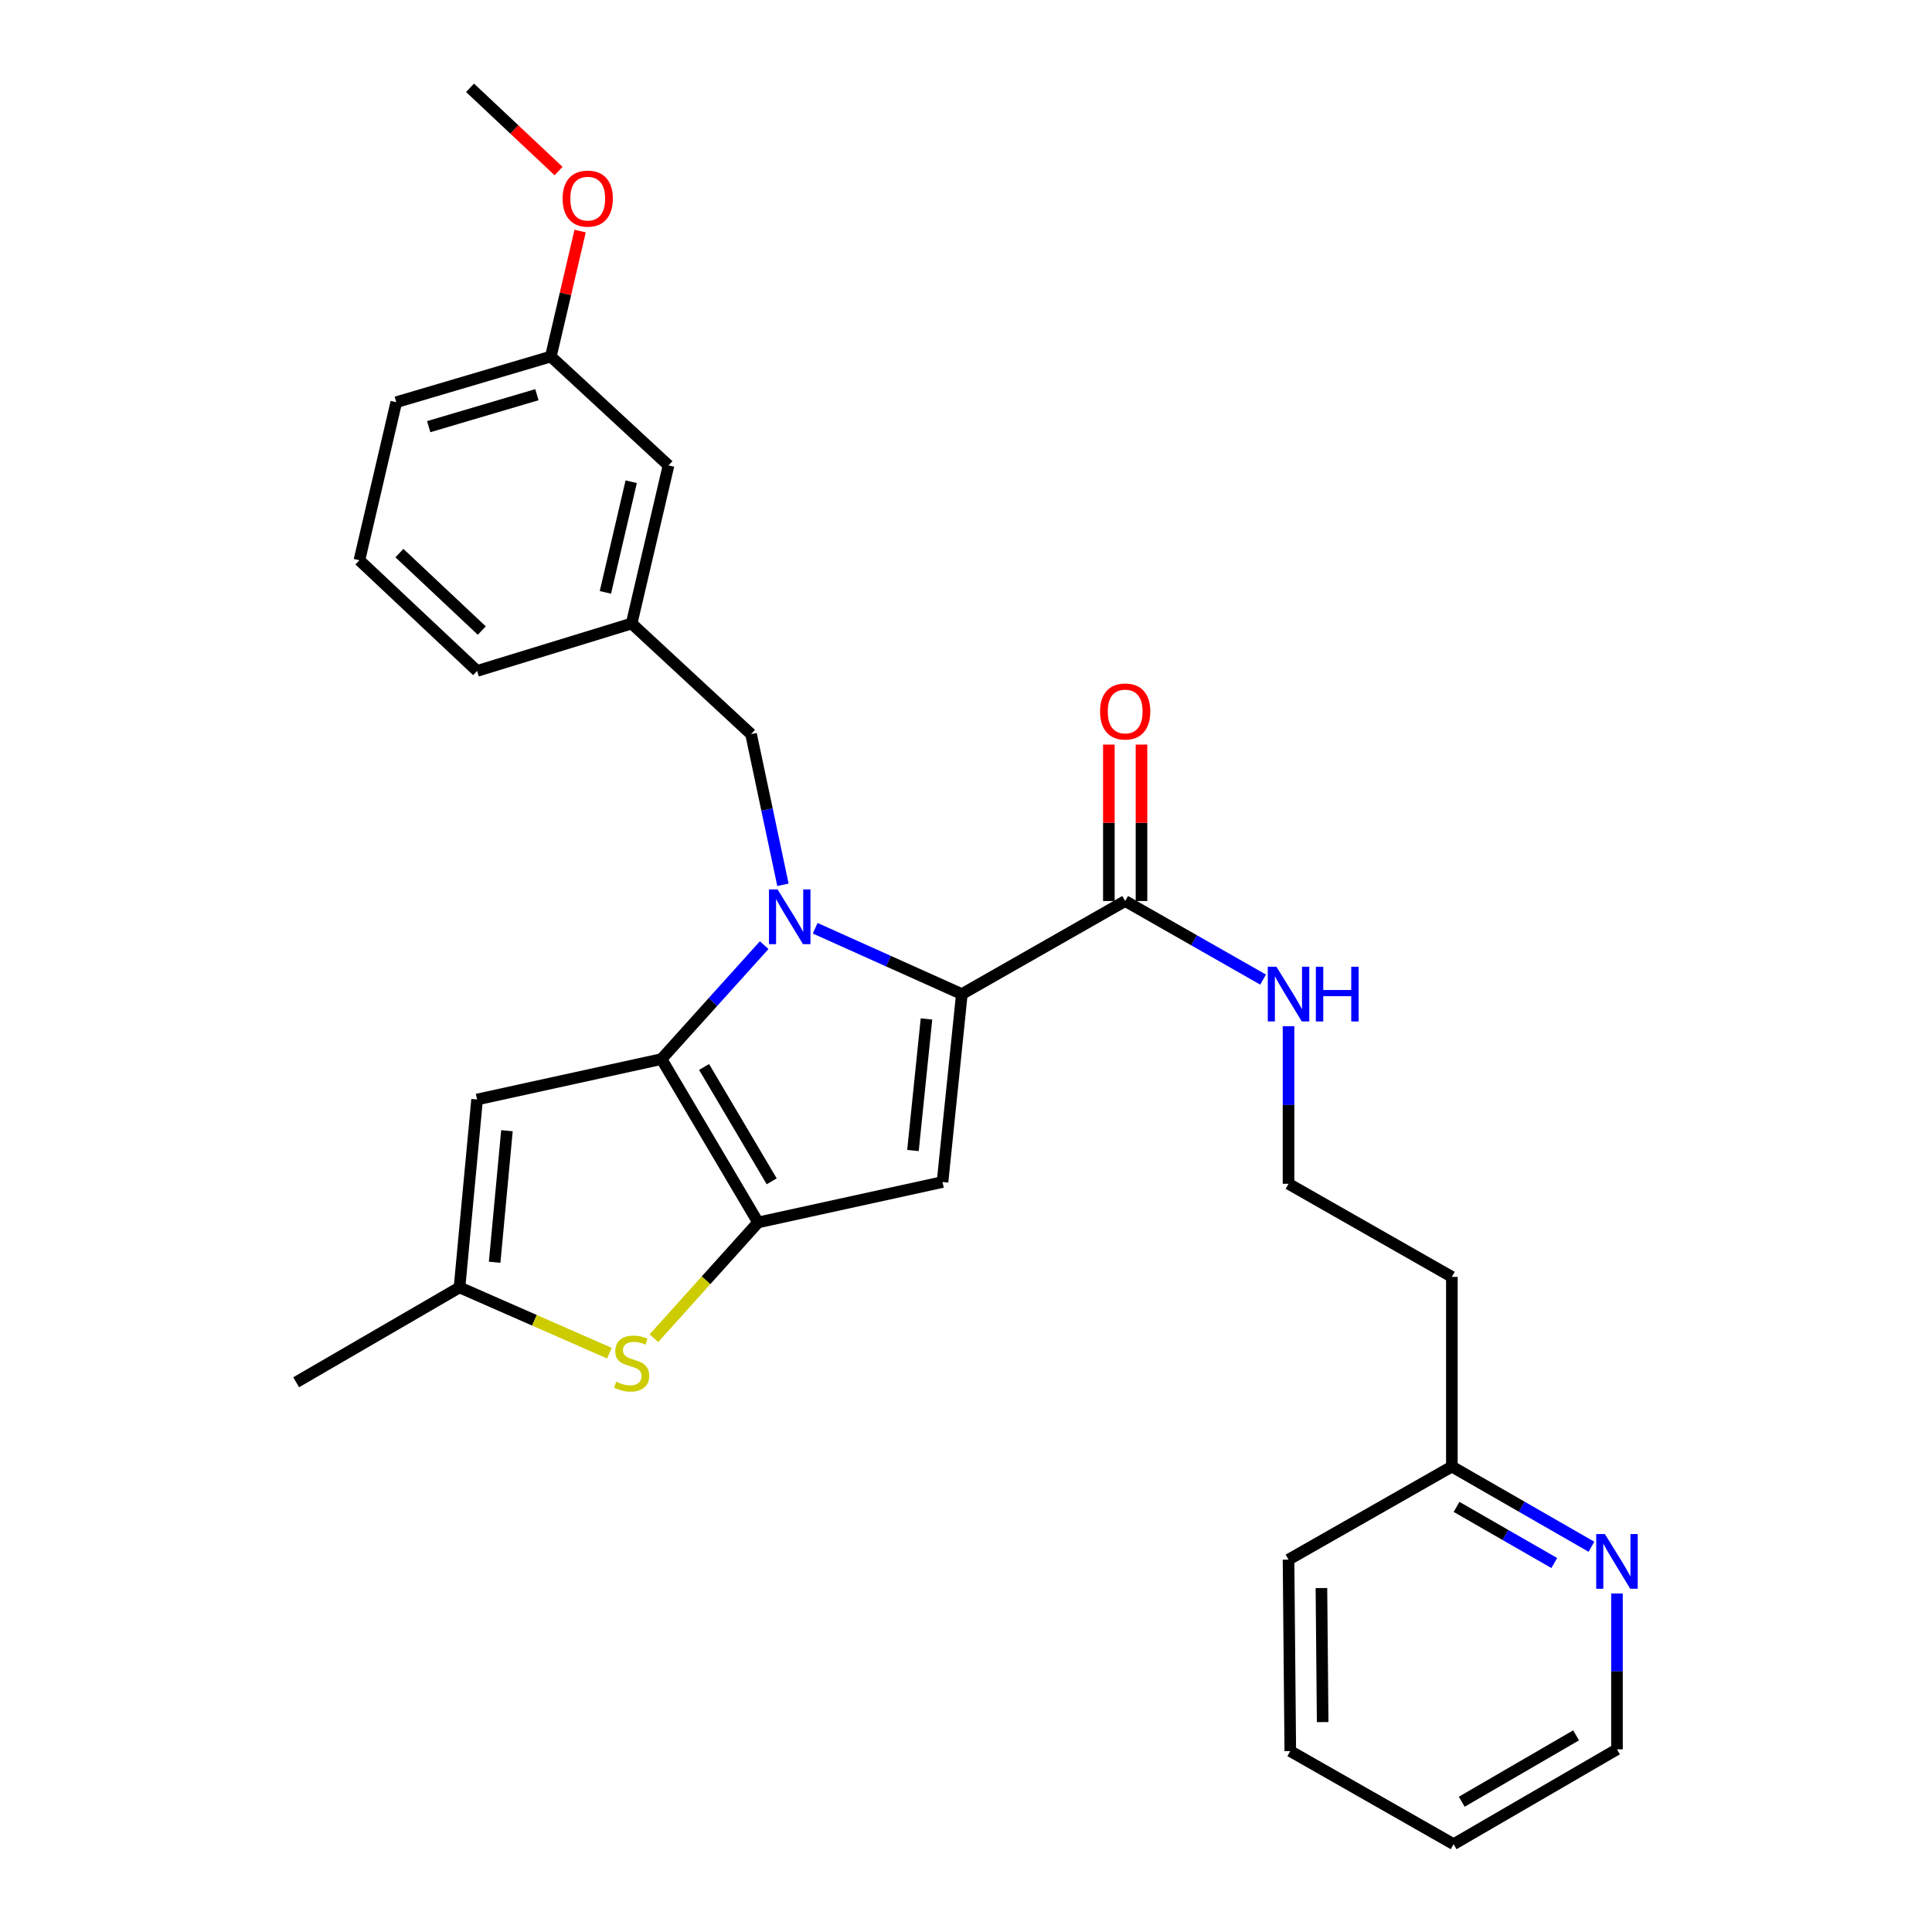 <?xml version='1.0' encoding='iso-8859-1'?>
<svg version='1.1' baseProfile='full'
              xmlns='http://www.w3.org/2000/svg'
                      xmlns:rdkit='http://www.rdkit.org/xml'
                      xmlns:xlink='http://www.w3.org/1999/xlink'
                  xml:space='preserve'
width='1000px' height='1000px' viewBox='0 0 1000 1000'>
<!-- END OF HEADER -->
<rect style='opacity:1.0;fill:#FFFFFF;stroke:none' width='1000' height='1000' x='0' y='0'> </rect>
<path class='bond-0' d='M 823.738,800.598 L 787.61,779.846' style='fill:none;fill-rule:evenodd;stroke:#0000FF;stroke-width:6px;stroke-linecap:butt;stroke-linejoin:miter;stroke-opacity:1' />
<path class='bond-0' d='M 787.61,779.846 L 751.482,759.094' style='fill:none;fill-rule:evenodd;stroke:#000000;stroke-width:6px;stroke-linecap:butt;stroke-linejoin:miter;stroke-opacity:1' />
<path class='bond-0' d='M 804.487,809.019 L 779.197,794.493' style='fill:none;fill-rule:evenodd;stroke:#0000FF;stroke-width:6px;stroke-linecap:butt;stroke-linejoin:miter;stroke-opacity:1' />
<path class='bond-0' d='M 779.197,794.493 L 753.907,779.967' style='fill:none;fill-rule:evenodd;stroke:#000000;stroke-width:6px;stroke-linecap:butt;stroke-linejoin:miter;stroke-opacity:1' />
<path class='bond-1' d='M 836.942,824.774 L 836.942,865.116' style='fill:none;fill-rule:evenodd;stroke:#0000FF;stroke-width:6px;stroke-linecap:butt;stroke-linejoin:miter;stroke-opacity:1' />
<path class='bond-1' d='M 836.942,865.116 L 836.942,905.457' style='fill:none;fill-rule:evenodd;stroke:#000000;stroke-width:6px;stroke-linecap:butt;stroke-linejoin:miter;stroke-opacity:1' />
<path class='bond-2' d='M 582.39,466.368 L 618.079,486.703' style='fill:none;fill-rule:evenodd;stroke:#000000;stroke-width:6px;stroke-linecap:butt;stroke-linejoin:miter;stroke-opacity:1' />
<path class='bond-2' d='M 618.079,486.703 L 653.768,507.039' style='fill:none;fill-rule:evenodd;stroke:#0000FF;stroke-width:6px;stroke-linecap:butt;stroke-linejoin:miter;stroke-opacity:1' />
<path class='bond-3' d='M 590.836,466.368 L 590.836,425.882' style='fill:none;fill-rule:evenodd;stroke:#000000;stroke-width:6px;stroke-linecap:butt;stroke-linejoin:miter;stroke-opacity:1' />
<path class='bond-3' d='M 590.836,425.882 L 590.836,385.397' style='fill:none;fill-rule:evenodd;stroke:#FF0000;stroke-width:6px;stroke-linecap:butt;stroke-linejoin:miter;stroke-opacity:1' />
<path class='bond-3' d='M 573.944,466.368 L 573.944,425.882' style='fill:none;fill-rule:evenodd;stroke:#000000;stroke-width:6px;stroke-linecap:butt;stroke-linejoin:miter;stroke-opacity:1' />
<path class='bond-3' d='M 573.944,425.882 L 573.944,385.397' style='fill:none;fill-rule:evenodd;stroke:#FF0000;stroke-width:6px;stroke-linecap:butt;stroke-linejoin:miter;stroke-opacity:1' />
<path class='bond-4' d='M 582.39,466.368 L 497.849,514.545' style='fill:none;fill-rule:evenodd;stroke:#000000;stroke-width:6px;stroke-linecap:butt;stroke-linejoin:miter;stroke-opacity:1' />
<path class='bond-5' d='M 666.94,531.16 L 666.94,571.945' style='fill:none;fill-rule:evenodd;stroke:#0000FF;stroke-width:6px;stroke-linecap:butt;stroke-linejoin:miter;stroke-opacity:1' />
<path class='bond-5' d='M 666.94,571.945 L 666.94,612.731' style='fill:none;fill-rule:evenodd;stroke:#000000;stroke-width:6px;stroke-linecap:butt;stroke-linejoin:miter;stroke-opacity:1' />
<path class='bond-6' d='M 751.482,759.094 L 751.482,660.909' style='fill:none;fill-rule:evenodd;stroke:#000000;stroke-width:6px;stroke-linecap:butt;stroke-linejoin:miter;stroke-opacity:1' />
<path class='bond-7' d='M 751.482,759.094 L 666.94,807.263' style='fill:none;fill-rule:evenodd;stroke:#000000;stroke-width:6px;stroke-linecap:butt;stroke-linejoin:miter;stroke-opacity:1' />
<path class='bond-8' d='M 395.538,489.208 L 368.965,518.693' style='fill:none;fill-rule:evenodd;stroke:#0000FF;stroke-width:6px;stroke-linecap:butt;stroke-linejoin:miter;stroke-opacity:1' />
<path class='bond-8' d='M 368.965,518.693 L 342.392,548.178' style='fill:none;fill-rule:evenodd;stroke:#000000;stroke-width:6px;stroke-linecap:butt;stroke-linejoin:miter;stroke-opacity:1' />
<path class='bond-9' d='M 421.938,480.46 L 459.894,497.503' style='fill:none;fill-rule:evenodd;stroke:#0000FF;stroke-width:6px;stroke-linecap:butt;stroke-linejoin:miter;stroke-opacity:1' />
<path class='bond-9' d='M 459.894,497.503 L 497.849,514.545' style='fill:none;fill-rule:evenodd;stroke:#000000;stroke-width:6px;stroke-linecap:butt;stroke-linejoin:miter;stroke-opacity:1' />
<path class='bond-10' d='M 405.249,457.965 L 396.999,418.981' style='fill:none;fill-rule:evenodd;stroke:#0000FF;stroke-width:6px;stroke-linecap:butt;stroke-linejoin:miter;stroke-opacity:1' />
<path class='bond-10' d='M 396.999,418.981 L 388.75,379.997' style='fill:none;fill-rule:evenodd;stroke:#000000;stroke-width:6px;stroke-linecap:butt;stroke-linejoin:miter;stroke-opacity:1' />
<path class='bond-11' d='M 487.846,611.821 L 392.391,632.728' style='fill:none;fill-rule:evenodd;stroke:#000000;stroke-width:6px;stroke-linecap:butt;stroke-linejoin:miter;stroke-opacity:1' />
<path class='bond-12' d='M 487.846,611.821 L 497.849,514.545' style='fill:none;fill-rule:evenodd;stroke:#000000;stroke-width:6px;stroke-linecap:butt;stroke-linejoin:miter;stroke-opacity:1' />
<path class='bond-12' d='M 472.543,595.501 L 479.546,527.409' style='fill:none;fill-rule:evenodd;stroke:#000000;stroke-width:6px;stroke-linecap:butt;stroke-linejoin:miter;stroke-opacity:1' />
<path class='bond-13' d='M 392.391,632.728 L 342.392,548.178' style='fill:none;fill-rule:evenodd;stroke:#000000;stroke-width:6px;stroke-linecap:butt;stroke-linejoin:miter;stroke-opacity:1' />
<path class='bond-13' d='M 399.43,611.448 L 364.432,552.263' style='fill:none;fill-rule:evenodd;stroke:#000000;stroke-width:6px;stroke-linecap:butt;stroke-linejoin:miter;stroke-opacity:1' />
<path class='bond-14' d='M 392.391,632.728 L 365.427,662.688' style='fill:none;fill-rule:evenodd;stroke:#000000;stroke-width:6px;stroke-linecap:butt;stroke-linejoin:miter;stroke-opacity:1' />
<path class='bond-14' d='M 365.427,662.688 L 338.463,692.648' style='fill:none;fill-rule:evenodd;stroke:#CCCC00;stroke-width:6px;stroke-linecap:butt;stroke-linejoin:miter;stroke-opacity:1' />
<path class='bond-15' d='M 342.392,548.178 L 246.938,569.095' style='fill:none;fill-rule:evenodd;stroke:#000000;stroke-width:6px;stroke-linecap:butt;stroke-linejoin:miter;stroke-opacity:1' />
<path class='bond-16' d='M 246.938,569.095 L 237.845,666.361' style='fill:none;fill-rule:evenodd;stroke:#000000;stroke-width:6px;stroke-linecap:butt;stroke-linejoin:miter;stroke-opacity:1' />
<path class='bond-16' d='M 262.392,585.257 L 256.027,653.343' style='fill:none;fill-rule:evenodd;stroke:#000000;stroke-width:6px;stroke-linecap:butt;stroke-linejoin:miter;stroke-opacity:1' />
<path class='bond-17' d='M 237.845,666.361 L 153.294,715.458' style='fill:none;fill-rule:evenodd;stroke:#000000;stroke-width:6px;stroke-linecap:butt;stroke-linejoin:miter;stroke-opacity:1' />
<path class='bond-18' d='M 237.845,666.361 L 276.635,683.382' style='fill:none;fill-rule:evenodd;stroke:#000000;stroke-width:6px;stroke-linecap:butt;stroke-linejoin:miter;stroke-opacity:1' />
<path class='bond-18' d='M 276.635,683.382 L 315.425,700.403' style='fill:none;fill-rule:evenodd;stroke:#CCCC00;stroke-width:6px;stroke-linecap:butt;stroke-linejoin:miter;stroke-opacity:1' />
<path class='bond-19' d='M 285.112,184.545 L 205.113,208.184' style='fill:none;fill-rule:evenodd;stroke:#000000;stroke-width:6px;stroke-linecap:butt;stroke-linejoin:miter;stroke-opacity:1' />
<path class='bond-19' d='M 277.899,204.29 L 221.899,220.837' style='fill:none;fill-rule:evenodd;stroke:#000000;stroke-width:6px;stroke-linecap:butt;stroke-linejoin:miter;stroke-opacity:1' />
<path class='bond-20' d='M 285.112,184.545 L 346.024,240.906' style='fill:none;fill-rule:evenodd;stroke:#000000;stroke-width:6px;stroke-linecap:butt;stroke-linejoin:miter;stroke-opacity:1' />
<path class='bond-21' d='M 285.112,184.545 L 292.693,152.066' style='fill:none;fill-rule:evenodd;stroke:#000000;stroke-width:6px;stroke-linecap:butt;stroke-linejoin:miter;stroke-opacity:1' />
<path class='bond-21' d='M 292.693,152.066 L 300.274,119.586' style='fill:none;fill-rule:evenodd;stroke:#FF0000;stroke-width:6px;stroke-linecap:butt;stroke-linejoin:miter;stroke-opacity:1' />
<path class='bond-22' d='M 388.75,379.997 L 326.937,322.726' style='fill:none;fill-rule:evenodd;stroke:#000000;stroke-width:6px;stroke-linecap:butt;stroke-linejoin:miter;stroke-opacity:1' />
<path class='bond-23' d='M 205.113,208.184 L 186.026,289.994' style='fill:none;fill-rule:evenodd;stroke:#000000;stroke-width:6px;stroke-linecap:butt;stroke-linejoin:miter;stroke-opacity:1' />
<path class='bond-24' d='M 186.026,289.994 L 246.938,347.274' style='fill:none;fill-rule:evenodd;stroke:#000000;stroke-width:6px;stroke-linecap:butt;stroke-linejoin:miter;stroke-opacity:1' />
<path class='bond-24' d='M 206.734,286.281 L 249.372,326.377' style='fill:none;fill-rule:evenodd;stroke:#000000;stroke-width:6px;stroke-linecap:butt;stroke-linejoin:miter;stroke-opacity:1' />
<path class='bond-25' d='M 246.938,347.274 L 326.937,322.726' style='fill:none;fill-rule:evenodd;stroke:#000000;stroke-width:6px;stroke-linecap:butt;stroke-linejoin:miter;stroke-opacity:1' />
<path class='bond-26' d='M 326.937,322.726 L 346.024,240.906' style='fill:none;fill-rule:evenodd;stroke:#000000;stroke-width:6px;stroke-linecap:butt;stroke-linejoin:miter;stroke-opacity:1' />
<path class='bond-26' d='M 313.35,306.615 L 326.711,249.341' style='fill:none;fill-rule:evenodd;stroke:#000000;stroke-width:6px;stroke-linecap:butt;stroke-linejoin:miter;stroke-opacity:1' />
<path class='bond-27' d='M 289.119,88.537 L 266.208,66.996' style='fill:none;fill-rule:evenodd;stroke:#FF0000;stroke-width:6px;stroke-linecap:butt;stroke-linejoin:miter;stroke-opacity:1' />
<path class='bond-27' d='M 266.208,66.996 L 243.297,45.455' style='fill:none;fill-rule:evenodd;stroke:#000000;stroke-width:6px;stroke-linecap:butt;stroke-linejoin:miter;stroke-opacity:1' />
<path class='bond-28' d='M 751.482,660.909 L 666.94,612.731' style='fill:none;fill-rule:evenodd;stroke:#000000;stroke-width:6px;stroke-linecap:butt;stroke-linejoin:miter;stroke-opacity:1' />
<path class='bond-29' d='M 836.942,905.457 L 752.392,954.545' style='fill:none;fill-rule:evenodd;stroke:#000000;stroke-width:6px;stroke-linecap:butt;stroke-linejoin:miter;stroke-opacity:1' />
<path class='bond-29' d='M 815.779,898.213 L 756.593,932.574' style='fill:none;fill-rule:evenodd;stroke:#000000;stroke-width:6px;stroke-linecap:butt;stroke-linejoin:miter;stroke-opacity:1' />
<path class='bond-30' d='M 666.94,807.263 L 667.851,906.368' style='fill:none;fill-rule:evenodd;stroke:#000000;stroke-width:6px;stroke-linecap:butt;stroke-linejoin:miter;stroke-opacity:1' />
<path class='bond-30' d='M 683.968,821.973 L 684.605,891.347' style='fill:none;fill-rule:evenodd;stroke:#000000;stroke-width:6px;stroke-linecap:butt;stroke-linejoin:miter;stroke-opacity:1' />
<path class='bond-31' d='M 752.392,954.545 L 667.851,906.368' style='fill:none;fill-rule:evenodd;stroke:#000000;stroke-width:6px;stroke-linecap:butt;stroke-linejoin:miter;stroke-opacity:1' />
<path  class='atom-0' d='M 830.682 794.022
L 839.962 809.022
Q 840.882 810.502, 842.362 813.182
Q 843.842 815.862, 843.922 816.022
L 843.922 794.022
L 847.682 794.022
L 847.682 822.342
L 843.802 822.342
L 833.842 805.942
Q 832.682 804.022, 831.442 801.822
Q 830.242 799.622, 829.882 798.942
L 829.882 822.342
L 826.202 822.342
L 826.202 794.022
L 830.682 794.022
' fill='#0000FF'/>
<path  class='atom-2' d='M 660.68 500.385
L 669.96 515.385
Q 670.88 516.865, 672.36 519.545
Q 673.84 522.225, 673.92 522.385
L 673.92 500.385
L 677.68 500.385
L 677.68 528.705
L 673.8 528.705
L 663.84 512.305
Q 662.68 510.385, 661.44 508.185
Q 660.24 505.985, 659.88 505.305
L 659.88 528.705
L 656.2 528.705
L 656.2 500.385
L 660.68 500.385
' fill='#0000FF'/>
<path  class='atom-2' d='M 681.08 500.385
L 684.92 500.385
L 684.92 512.425
L 699.4 512.425
L 699.4 500.385
L 703.24 500.385
L 703.24 528.705
L 699.4 528.705
L 699.4 515.625
L 684.92 515.625
L 684.92 528.705
L 681.08 528.705
L 681.08 500.385
' fill='#0000FF'/>
<path  class='atom-3' d='M 569.39 368.262
Q 569.39 361.462, 572.75 357.662
Q 576.11 353.862, 582.39 353.862
Q 588.67 353.862, 592.03 357.662
Q 595.39 361.462, 595.39 368.262
Q 595.39 375.142, 591.99 379.062
Q 588.59 382.942, 582.39 382.942
Q 576.15 382.942, 572.75 379.062
Q 569.39 375.182, 569.39 368.262
M 582.39 379.742
Q 586.71 379.742, 589.03 376.862
Q 591.39 373.942, 591.39 368.262
Q 591.39 362.702, 589.03 359.902
Q 586.71 357.062, 582.39 357.062
Q 578.07 357.062, 575.71 359.862
Q 573.39 362.662, 573.39 368.262
Q 573.39 373.982, 575.71 376.862
Q 578.07 379.742, 582.39 379.742
' fill='#FF0000'/>
<path  class='atom-5' d='M 402.497 460.381
L 411.777 475.381
Q 412.697 476.861, 414.177 479.541
Q 415.657 482.221, 415.737 482.381
L 415.737 460.381
L 419.497 460.381
L 419.497 488.701
L 415.617 488.701
L 405.657 472.301
Q 404.497 470.381, 403.257 468.181
Q 402.057 465.981, 401.697 465.301
L 401.697 488.701
L 398.017 488.701
L 398.017 460.381
L 402.497 460.381
' fill='#0000FF'/>
<path  class='atom-12' d='M 318.937 715.175
Q 319.257 715.295, 320.577 715.855
Q 321.897 716.415, 323.337 716.775
Q 324.817 717.095, 326.257 717.095
Q 328.937 717.095, 330.497 715.815
Q 332.057 714.495, 332.057 712.215
Q 332.057 710.655, 331.257 709.695
Q 330.497 708.735, 329.297 708.215
Q 328.097 707.695, 326.097 707.095
Q 323.577 706.335, 322.057 705.615
Q 320.577 704.895, 319.497 703.375
Q 318.457 701.855, 318.457 699.295
Q 318.457 695.735, 320.857 693.535
Q 323.297 691.335, 328.097 691.335
Q 331.377 691.335, 335.097 692.895
L 334.177 695.975
Q 330.777 694.575, 328.217 694.575
Q 325.457 694.575, 323.937 695.735
Q 322.417 696.855, 322.457 698.815
Q 322.457 700.335, 323.217 701.255
Q 324.017 702.175, 325.137 702.695
Q 326.297 703.215, 328.217 703.815
Q 330.777 704.615, 332.297 705.415
Q 333.817 706.215, 334.897 707.855
Q 336.017 709.455, 336.017 712.215
Q 336.017 716.135, 333.377 718.255
Q 330.777 720.335, 326.417 720.335
Q 323.897 720.335, 321.977 719.775
Q 320.097 719.255, 317.857 718.335
L 318.937 715.175
' fill='#CCCC00'/>
<path  class='atom-21' d='M 291.209 102.806
Q 291.209 96.005, 294.569 92.206
Q 297.929 88.406, 304.209 88.406
Q 310.489 88.406, 313.849 92.206
Q 317.209 96.005, 317.209 102.806
Q 317.209 109.686, 313.809 113.606
Q 310.409 117.486, 304.209 117.486
Q 297.969 117.486, 294.569 113.606
Q 291.209 109.726, 291.209 102.806
M 304.209 114.286
Q 308.529 114.286, 310.849 111.406
Q 313.209 108.486, 313.209 102.806
Q 313.209 97.246, 310.849 94.445
Q 308.529 91.606, 304.209 91.606
Q 299.889 91.606, 297.529 94.406
Q 295.209 97.206, 295.209 102.806
Q 295.209 108.526, 297.529 111.406
Q 299.889 114.286, 304.209 114.286
' fill='#FF0000'/>
</svg>
